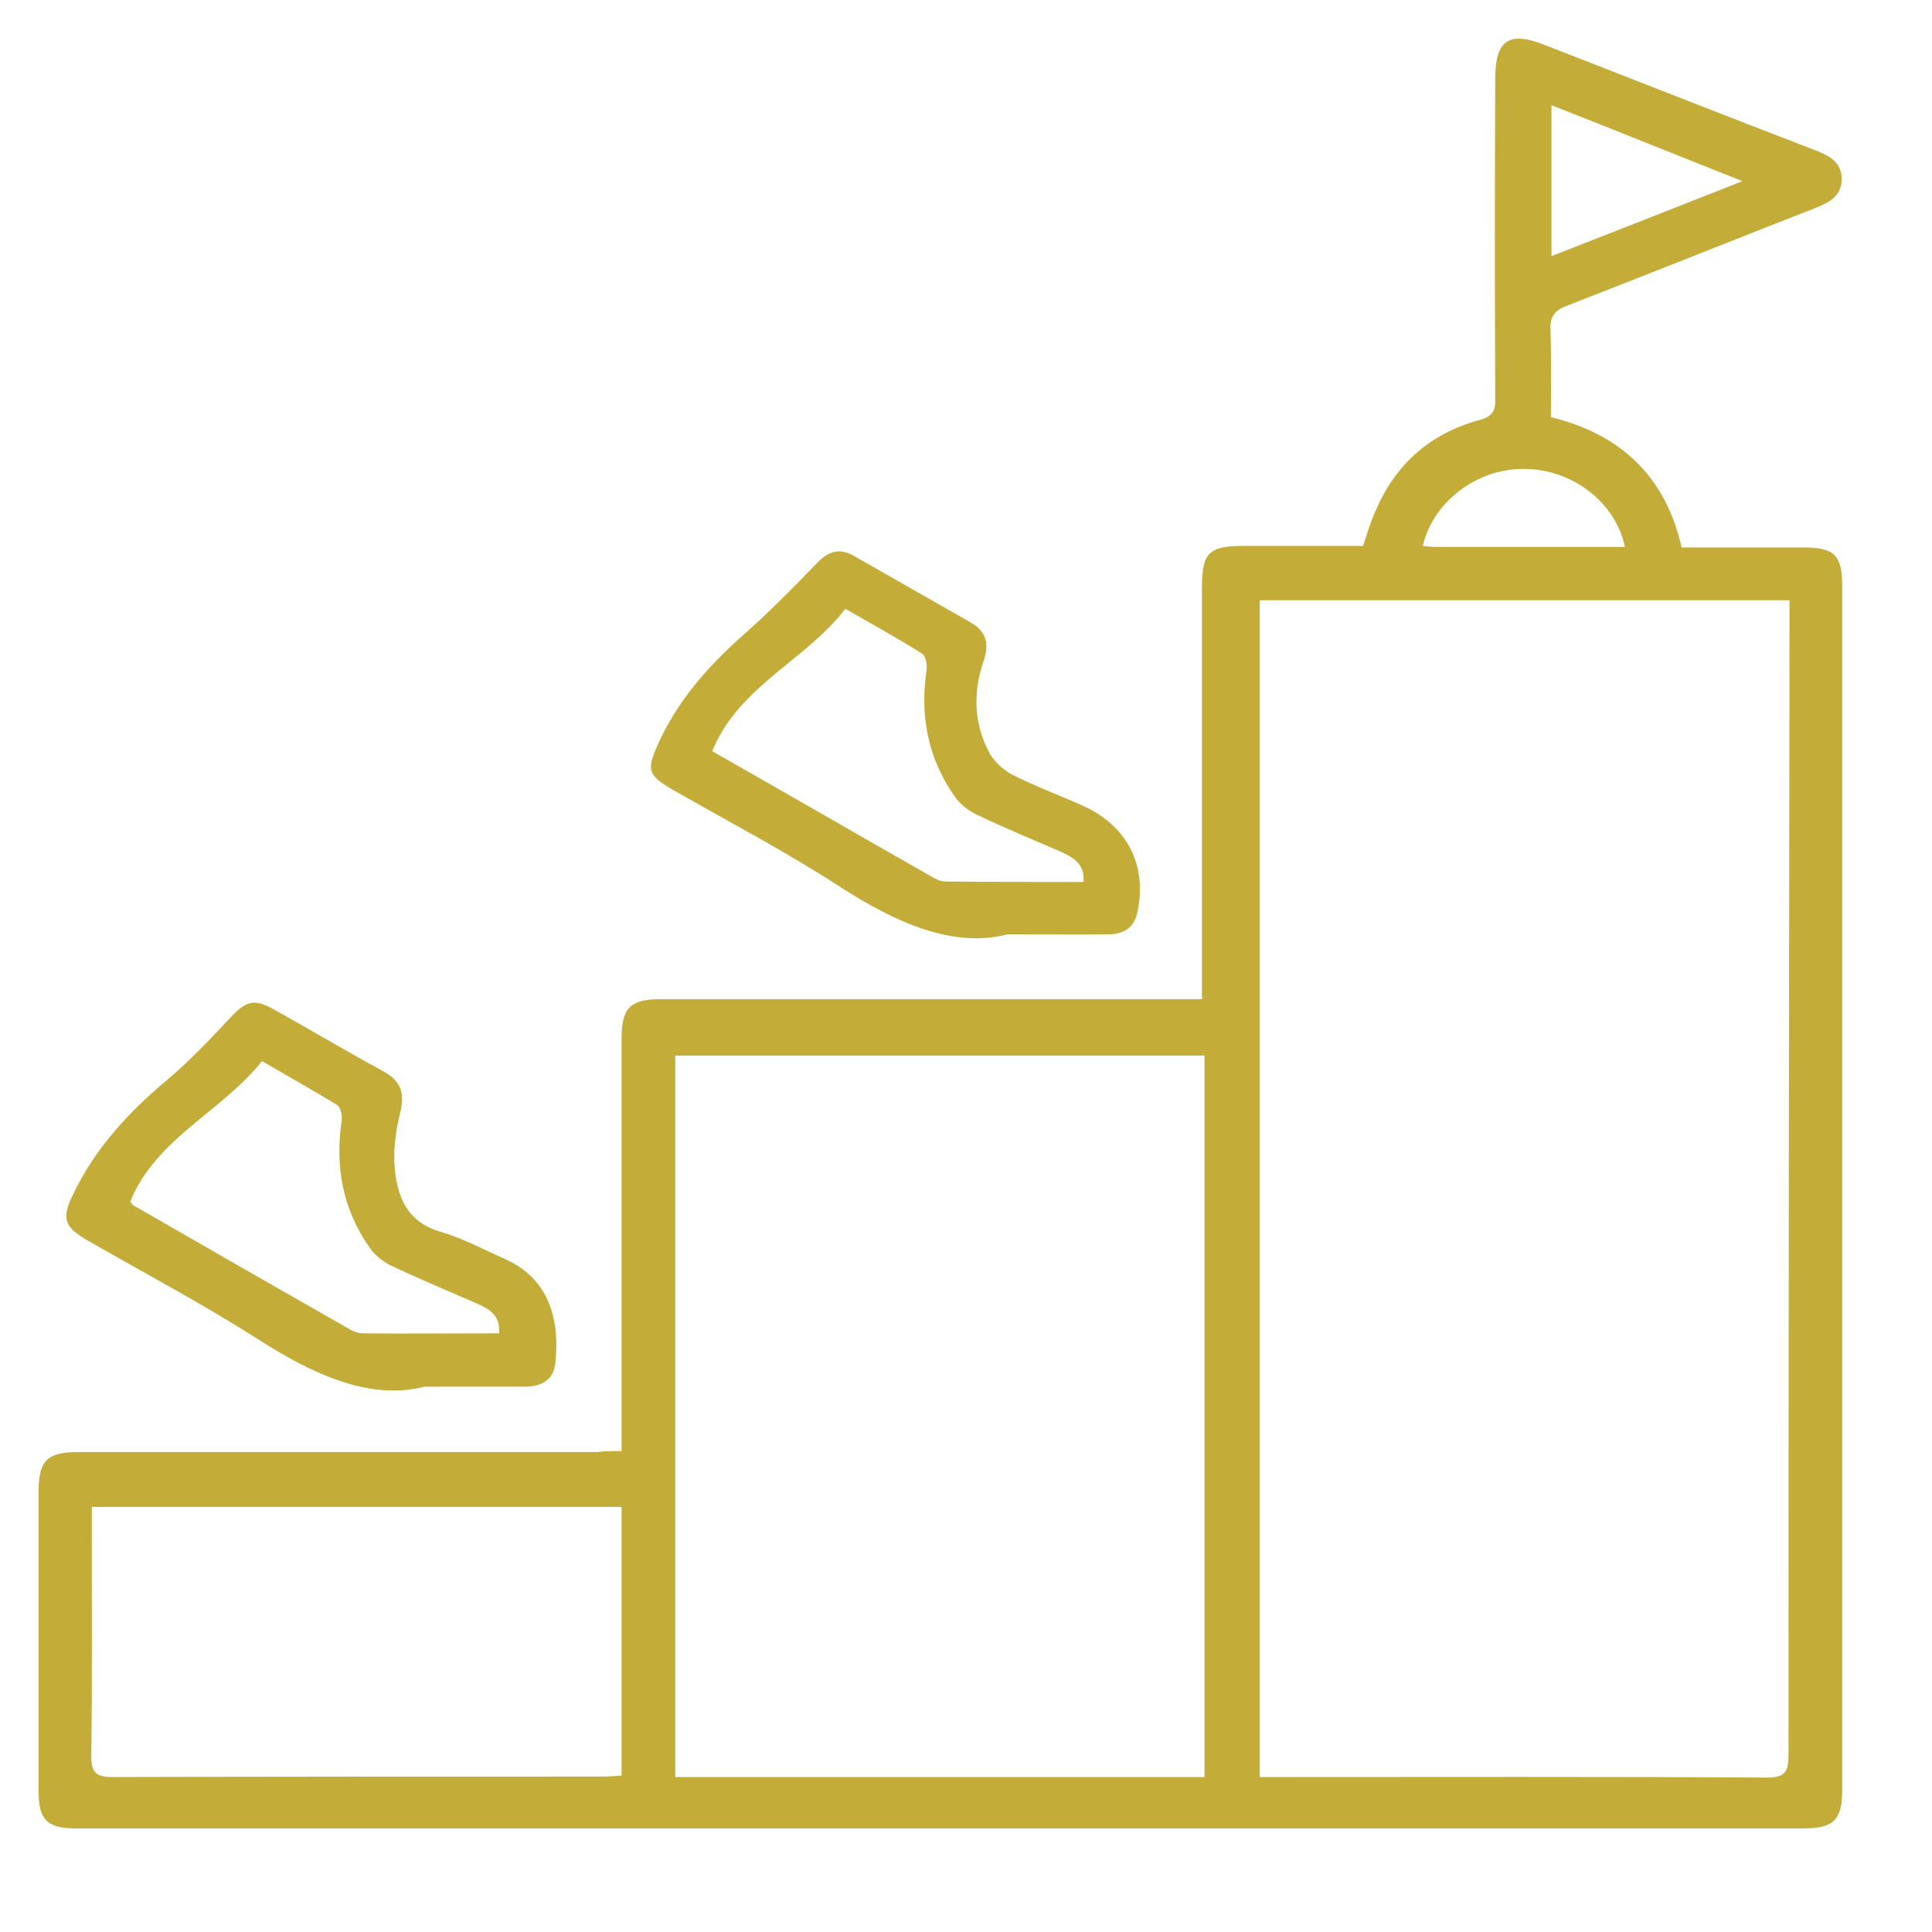<svg width="56" height="56" viewBox="0 0 56 56" fill="none" xmlns="http://www.w3.org/2000/svg">
<path d="M18.017 42.059C18.017 41.797 18.017 41.593 18.017 41.403C18.017 37.641 18.017 33.864 18.017 30.101C18.017 29.211 18.266 28.963 19.147 28.963C24.124 28.963 29.115 28.963 34.092 28.963C34.312 28.963 34.532 28.963 34.84 28.963C34.84 28.73 34.84 28.526 34.84 28.307C34.84 24.545 34.84 20.768 34.84 17.005C34.84 16.028 35.046 15.824 36.029 15.824C37.189 15.824 38.334 15.824 39.509 15.824C39.626 15.474 39.714 15.153 39.861 14.832C40.434 13.476 41.432 12.572 42.871 12.178C43.252 12.076 43.355 11.915 43.34 11.551C43.326 8.459 43.326 5.368 43.34 2.276C43.34 1.168 43.737 0.891 44.764 1.299C47.392 2.32 50.005 3.355 52.633 4.361C53.044 4.522 53.382 4.711 53.382 5.193C53.382 5.674 53.03 5.863 52.633 6.024C50.24 6.957 47.847 7.92 45.44 8.853C45.087 8.984 44.926 9.145 44.941 9.553C44.97 10.384 44.955 11.23 44.955 12.091C46.967 12.586 48.273 13.797 48.743 15.868C49.917 15.868 51.092 15.868 52.266 15.868C53.176 15.868 53.397 16.086 53.397 17.005C53.397 28.628 53.397 40.266 53.397 51.889C53.397 52.749 53.147 52.997 52.281 52.997C35.589 52.997 18.897 52.997 2.22 52.997C1.354 52.997 1.119 52.749 1.119 51.903C1.119 49.016 1.119 46.114 1.119 43.226C1.119 42.336 1.369 42.089 2.264 42.089C7.285 42.089 12.306 42.089 17.326 42.089C17.503 42.059 17.723 42.059 18.017 42.059ZM36.514 17.399C36.514 28.788 36.514 40.12 36.514 51.509C36.734 51.509 36.91 51.509 37.087 51.509C41.799 51.509 46.497 51.495 51.209 51.524C51.723 51.524 51.84 51.378 51.84 50.882C51.84 39.916 51.855 28.949 51.87 17.982C51.87 17.793 51.87 17.603 51.87 17.399C46.702 17.399 41.638 17.399 36.514 17.399ZM19.573 51.509C24.726 51.509 29.82 51.509 34.914 51.509C34.914 44.509 34.914 37.553 34.914 30.597C29.79 30.597 24.681 30.597 19.573 30.597C19.573 37.582 19.573 44.524 19.573 51.509ZM2.661 43.678C2.661 43.897 2.661 44.072 2.661 44.247C2.661 46.464 2.675 48.68 2.646 50.897C2.646 51.378 2.778 51.509 3.263 51.509C7.99 51.495 12.717 51.495 17.444 51.495C17.635 51.495 17.826 51.48 18.017 51.466C18.017 48.826 18.017 46.259 18.017 43.678C12.878 43.678 7.799 43.678 2.661 43.678ZM44.97 3.049C44.97 4.551 44.97 5.951 44.97 7.424C46.805 6.709 48.581 6.009 50.505 5.251C48.552 4.478 46.79 3.763 44.97 3.049ZM41.241 15.824C41.373 15.838 41.491 15.853 41.608 15.853C43.428 15.853 45.264 15.853 47.099 15.853C46.834 14.57 45.587 13.607 44.207 13.593C42.827 13.563 41.535 14.54 41.241 15.824Z" fill="#C4AC38"/>
<path d="M12.307 40.193C10.721 40.601 9.077 39.843 7.462 38.807C5.862 37.786 4.174 36.897 2.529 35.949C1.854 35.555 1.781 35.322 2.118 34.622C2.75 33.295 3.718 32.245 4.834 31.311C5.495 30.757 6.097 30.116 6.699 29.474C7.124 29.022 7.374 28.934 7.932 29.255C9.003 29.853 10.06 30.48 11.132 31.064C11.631 31.341 11.734 31.705 11.602 32.245C11.47 32.77 11.396 33.324 11.44 33.849C11.514 34.695 11.807 35.424 12.762 35.701C13.408 35.891 14.009 36.212 14.626 36.489C15.991 37.087 16.226 38.37 16.094 39.536C16.035 40.003 15.683 40.193 15.228 40.193C14.377 40.193 13.54 40.193 12.307 40.193ZM7.594 30.757C6.42 32.23 4.526 32.989 3.777 34.826C3.807 34.87 3.836 34.914 3.851 34.928C5.95 36.139 8.064 37.349 10.163 38.545C10.266 38.603 10.398 38.647 10.515 38.647C11.837 38.661 13.143 38.647 14.465 38.647C14.509 38.151 14.215 37.962 13.863 37.801C13.026 37.437 12.189 37.087 11.352 36.693C11.103 36.576 10.853 36.372 10.706 36.153C9.943 35.059 9.708 33.834 9.899 32.522C9.928 32.361 9.884 32.099 9.767 32.026C9.077 31.603 8.343 31.195 7.594 30.757Z" fill="#C4AC38"/>
<path d="M29.203 27.082C27.618 27.49 25.973 26.747 24.358 25.711C22.788 24.69 21.114 23.815 19.485 22.882C18.78 22.474 18.736 22.313 19.073 21.569C19.631 20.33 20.497 19.338 21.496 18.449C22.259 17.778 22.979 17.049 23.683 16.319C24.006 15.984 24.329 15.867 24.755 16.115C25.885 16.757 27.001 17.399 28.131 18.04C28.601 18.303 28.675 18.682 28.513 19.149C28.205 20.053 28.22 20.942 28.66 21.788C28.792 22.051 29.056 22.299 29.32 22.444C29.981 22.78 30.686 23.042 31.376 23.349C32.682 23.932 33.27 25.099 32.961 26.469C32.858 26.922 32.536 27.082 32.11 27.082C31.288 27.096 30.436 27.082 29.203 27.082ZM31.405 25.565C31.449 25.084 31.156 24.88 30.818 24.719C29.981 24.355 29.13 24.005 28.308 23.611C28.058 23.494 27.808 23.29 27.662 23.072C26.898 21.978 26.663 20.753 26.854 19.44C26.884 19.28 26.84 19.017 26.722 18.944C26.017 18.492 25.283 18.099 24.505 17.646C23.346 19.149 21.408 19.892 20.644 21.774C22.802 22.999 24.916 24.224 27.045 25.434C27.148 25.492 27.28 25.551 27.397 25.551C28.733 25.565 30.069 25.565 31.405 25.565Z" fill="#C4AC38"/>
</svg>
